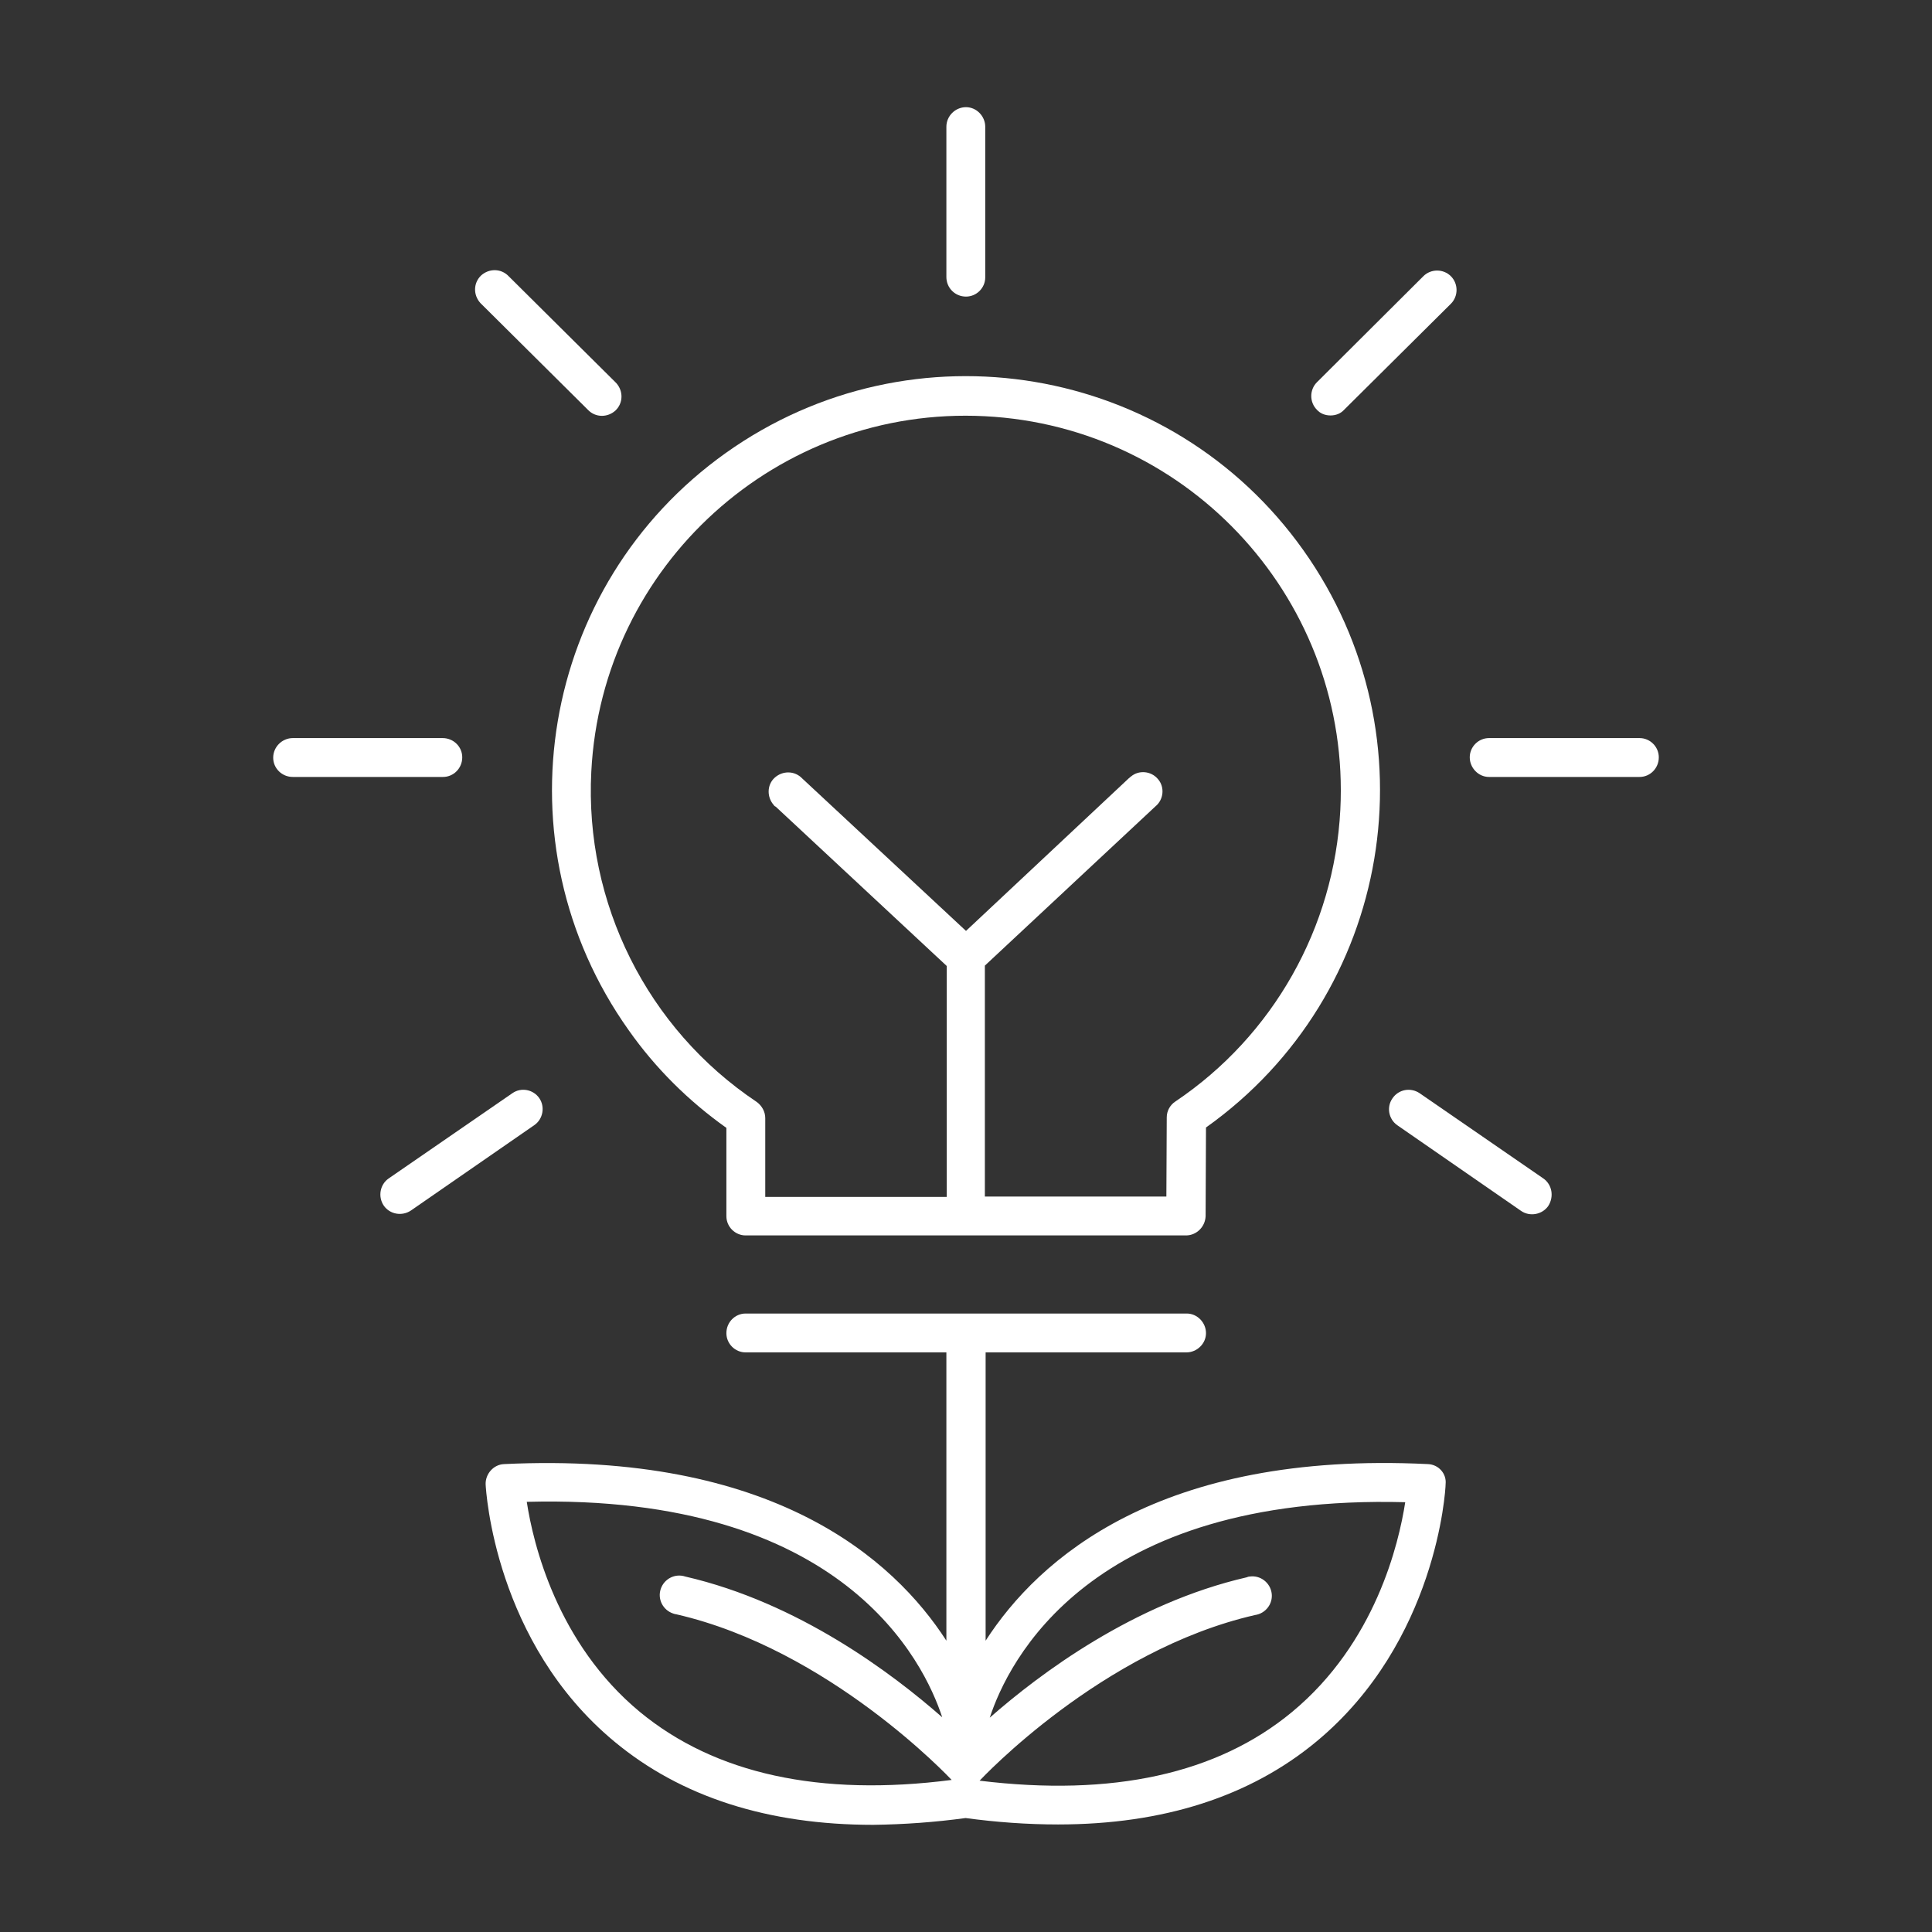 <?xml version="1.0" encoding="utf-8"?>
<!-- Generator: Adobe Illustrator 27.6.1, SVG Export Plug-In . SVG Version: 6.00 Build 0)  -->
<svg version="1.1" id="Layer_1" xmlns="http://www.w3.org/2000/svg" xmlns:xlink="http://www.w3.org/1999/xlink" x="0px" y="0px"
	 viewBox="0 0 512 512" style="enable-background:new 0 0 512 512;" xml:space="preserve">
<rect x="0" y="0" width="512" height="512" fill="#333333" stroke="none"/>
<style type="text/css">
	.st0{fill:#FFFFFF;}
</style>
<path class="st0" d="M192.5,298.9v23.4c0,2.8,2.3,5.1,5.1,5.1c0,0,0,0,0,0h116.7c2.8,0,5.1-2.3,5.2-5.1l0.1-23.5
	c49.4-35.1,60.9-103.6,25.8-153s-103.6-60.9-153-25.8s-60.9,103.6-25.8,153C173.7,283.1,182.5,291.8,192.5,298.9L192.5,298.9z
	 M156.7,204.5c2.8-54.8,49.5-97,104.3-94.2c54.8,2.8,97,49.5,94.2,104.3c-1.6,31.2-17.8,59.9-43.7,77.3c-1.4,0.9-2.3,2.5-2.3,4.2
	l-0.1,21h-48.1v-61.2l45.2-42.2c2.2-1.8,2.5-5.1,0.7-7.2c-1.8-2.2-5.1-2.5-7.2-0.7c-0.2,0.1-0.3,0.3-0.5,0.4L256,246.7l-43.4-40.4
	c-2-2.1-5.2-2.1-7.3-0.2s-2.1,5.2-0.2,7.3c0.1,0.2,0.3,0.3,0.5,0.4l45.3,42.2v61.2h-48.1v-20.9c0-1.7-0.9-3.3-2.3-4.3
	C171.5,272.6,154.9,239.3,156.7,204.5L156.7,204.5z"/>
<path class="st0" d="M256,78.6c2.8,0,5.1-2.3,5.1-5.1c0,0,0,0,0,0V33.6c0-2.8-2.3-5.2-5.1-5.2s-5.2,2.3-5.2,5.2v39.8
	C250.8,76.3,253.1,78.6,256,78.6C256,78.6,256,78.6,256,78.6z"/>
<path class="st0" d="M434.5,195.6h-39.9c-2.8,0-5.1,2.3-5.1,5.1c0,2.8,2.3,5.2,5.1,5.2h39.9c2.8,0,5.1-2.3,5.1-5.2
	C439.6,197.9,437.3,195.6,434.5,195.6z"/>
<path class="st0" d="M352.6,110.1c1.4,0,2.7-0.5,3.6-1.5l28.3-28.1c2-2,2-5.3,0-7.3s-5.3-2-7.3,0L349,101.3c-2,2-2,5.3,0,7.3
	C349.9,109.6,351.2,110.1,352.6,110.1L352.6,110.1z"/>
<path class="st0" d="M409,312.3l-32.8-22.6c-2.4-1.6-5.6-1-7.2,1.4c-1.6,2.3-1,5.5,1.3,7.1l32.8,22.7c2.3,1.6,5.6,1,7.2-1.3
	C411.9,317.1,411.3,313.9,409,312.3L409,312.3z"/>
<path class="st0" d="M122.5,200.7c0-2.8-2.3-5.1-5.2-5.1H77.6c-2.8,0-5.2,2.3-5.2,5.2c0,2.8,2.3,5.1,5.2,5.1l0,0h39.8
	C120.2,205.9,122.5,203.6,122.5,200.7C122.5,200.8,122.5,200.7,122.5,200.7z"/>
<path class="st0" d="M155.8,108.6c2,2.1,5.2,2.1,7.3,0.2c2.1-2,2.1-5.2,0.2-7.3c-0.1-0.1-0.1-0.1-0.2-0.2l-28.3-28.1
	c-2-2.1-5.2-2.1-7.3-0.2c-2.1,2-2.1,5.2-0.2,7.3c0.1,0.1,0.1,0.1,0.2,0.2L155.8,108.6z"/>
<path class="st0" d="M142.9,291c-1.6-2.3-4.8-2.9-7.1-1.3c0,0,0,0,0,0L103,312.3c-2.3,1.6-2.9,4.8-1.3,7.2c1.6,2.3,4.8,2.9,7.2,1.3
	l0,0l32.8-22.7C143.9,296.5,144.5,293.3,142.9,291z"/>
<path class="st0" d="M378.4,388c-71.1-3.5-103.2,25.1-117.2,46.8v-76.4h53.2c2.8,0,5.2-2.3,5.2-5.1c0-2.8-2.3-5.2-5.1-5.2
	c0,0,0,0,0,0H197.6c-2.8,0-5.1,2.3-5.1,5.2c0,2.8,2.3,5.1,5.1,5.1h53.2v76.4c-14-21.7-46.1-50.2-117.2-46.8c-2.8,0.1-5,2.6-4.9,5.4
	c0.1,1.7,2.4,41.9,34.2,68.2c17.6,14.6,40.6,22,68.5,22c8.2-0.1,16.4-0.7,24.5-1.8c8.1,1.1,16.3,1.7,24.5,1.7
	c27.9,0,50.9-7.4,68.5-22c31.8-26.4,34.2-66.5,34.2-68.2C383.4,390.5,381.2,388.1,378.4,388L378.4,388z M169.6,453.7
	c-22-18.2-28.3-44.6-30-55.7c84-2.2,105.3,42.5,110.1,57.1c-13.2-11.6-38.1-30.4-68.1-37.3c-2.7-0.9-5.6,0.6-6.5,3.3
	s0.6,5.6,3.3,6.5c0.3,0.1,0.6,0.2,0.8,0.2c40.6,9.3,72.6,43.5,72.9,43.8l0.1,0.1C217.3,476.2,189.5,470.1,169.6,453.7z M342.4,453.7
	c-19.8,16.4-47.6,22.5-82.8,18.2c0,0,0.1-0.1,0.1-0.1c0.3-0.3,32.2-34.5,72.9-43.8c2.8-0.4,4.8-3,4.4-5.8s-3-4.8-5.8-4.4
	c-0.3,0-0.6,0.1-0.8,0.2c-30,6.9-54.9,25.6-68.1,37.2c4.8-14.7,26.3-59.3,110.1-57.1C370.7,409.1,364.5,435.4,342.4,453.7
	L342.4,453.7z"/>
</svg>
